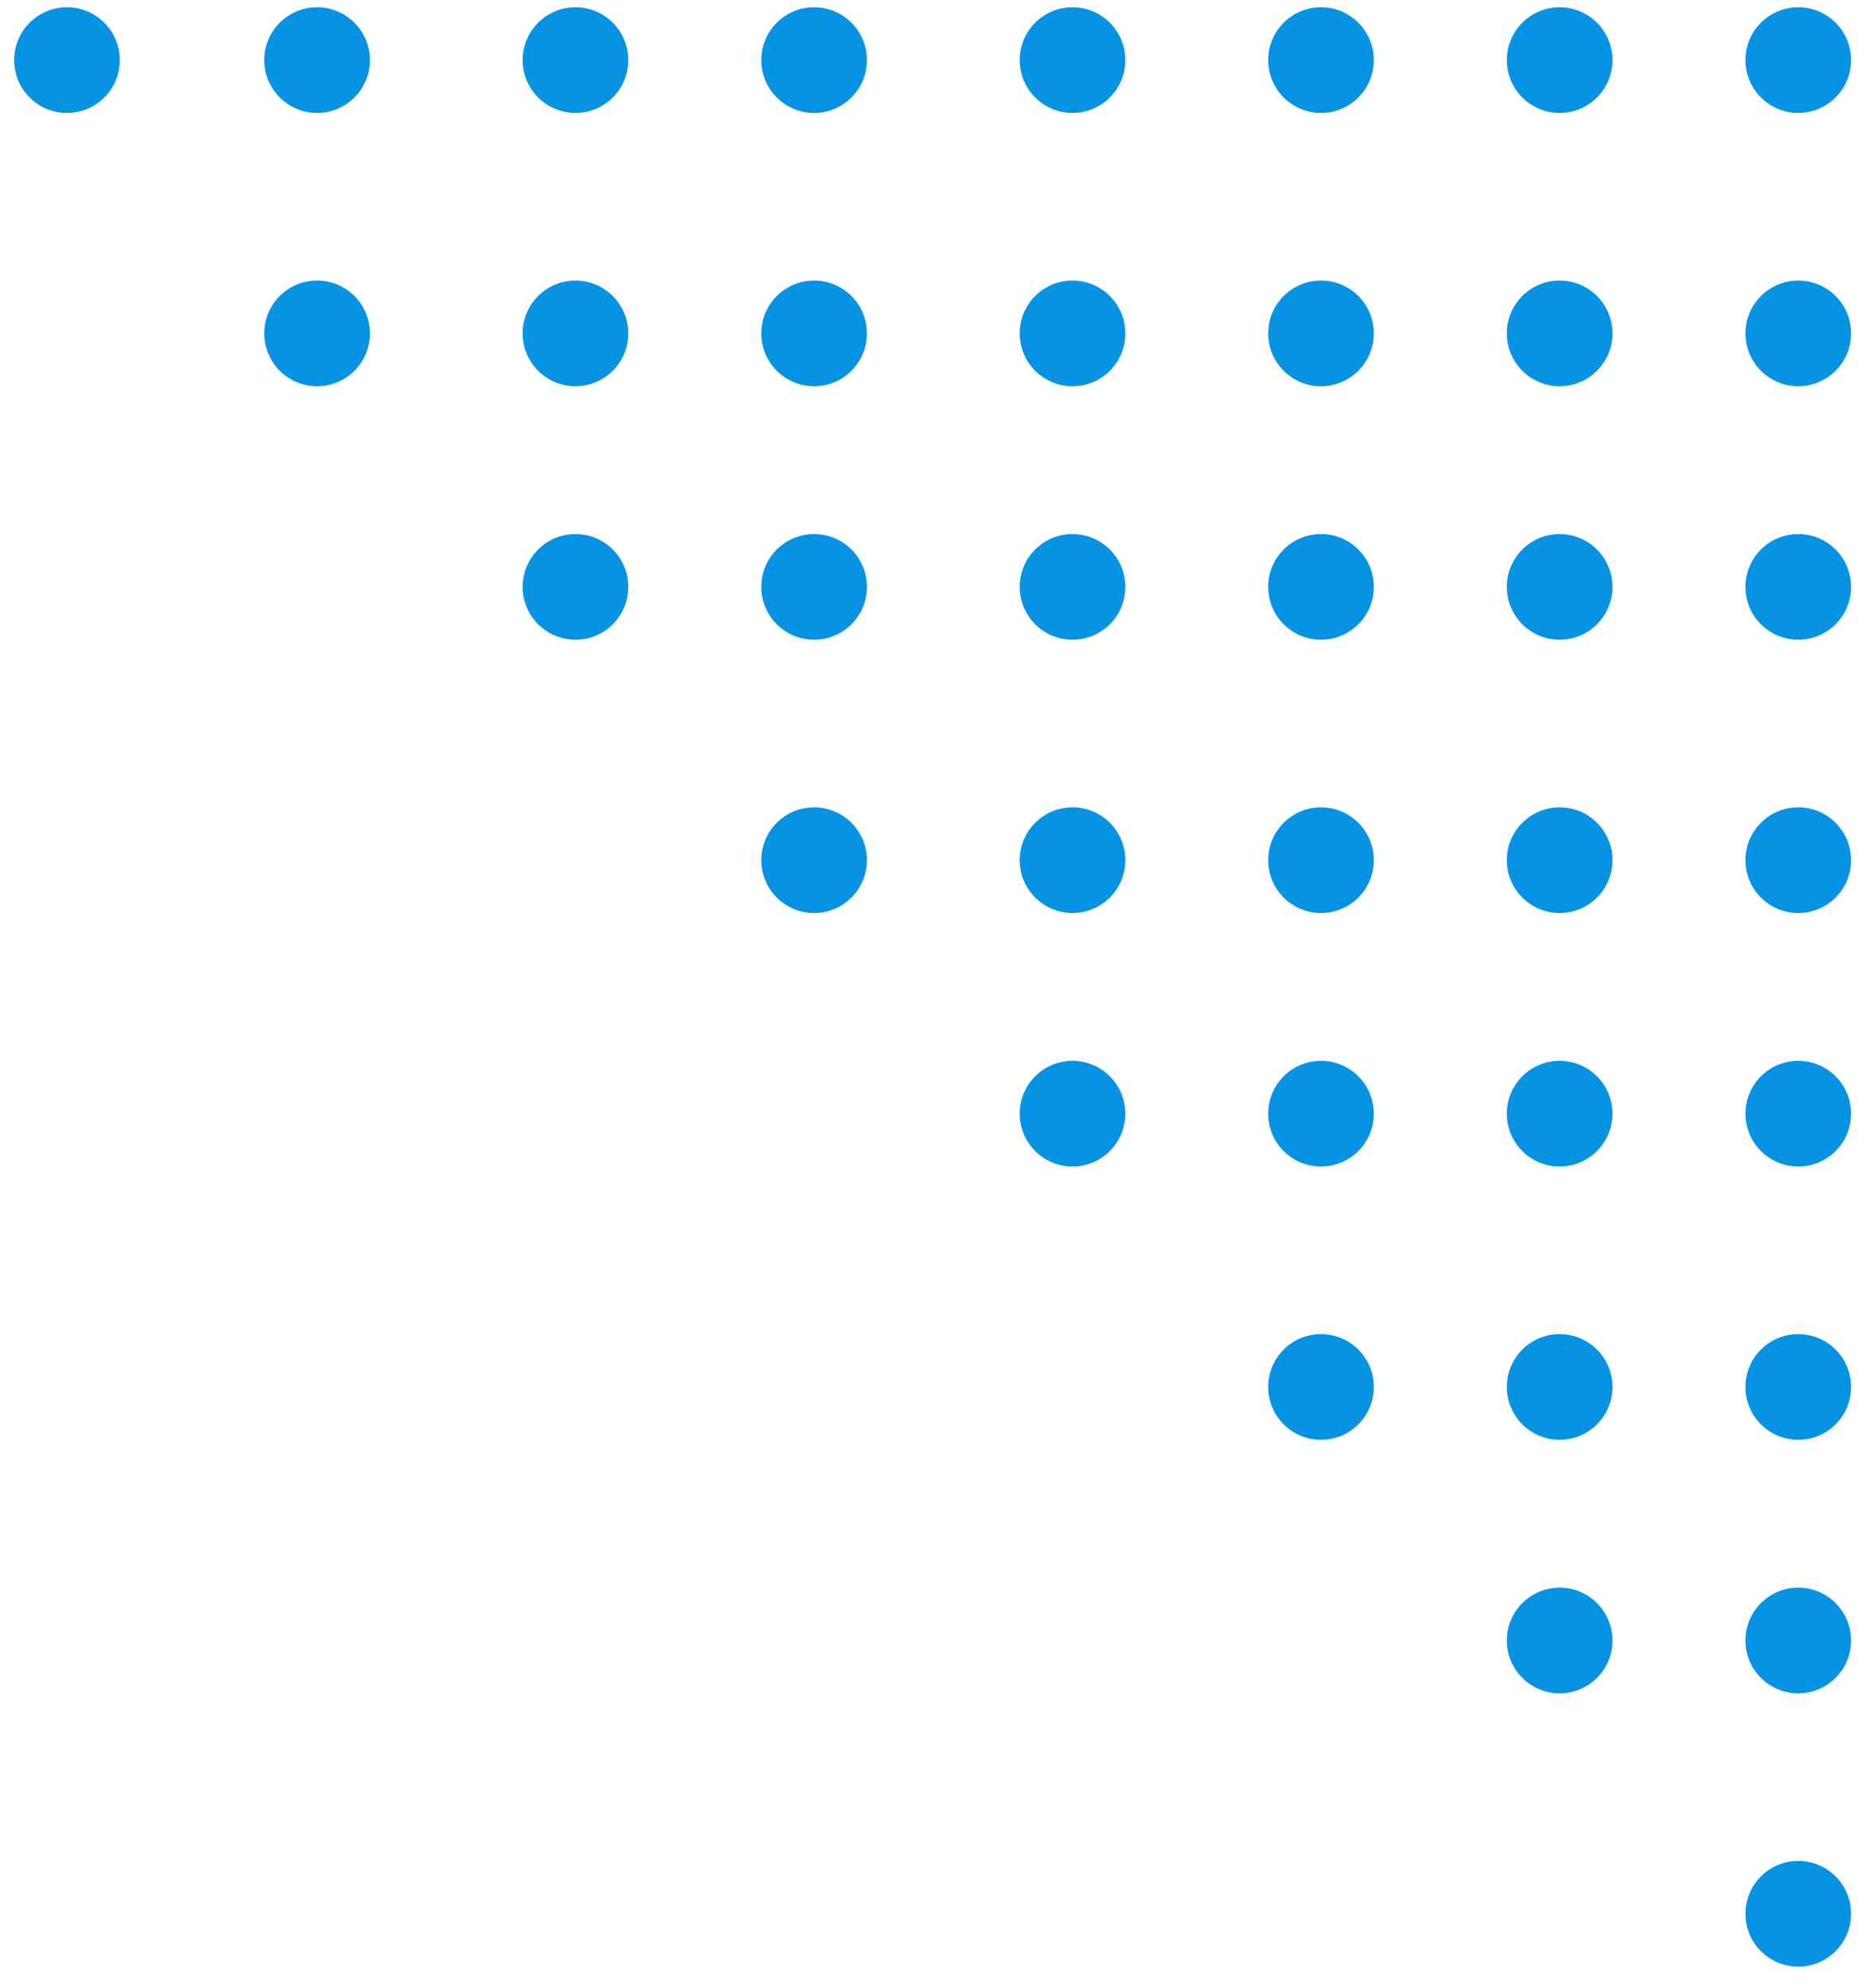 <svg xmlns="http://www.w3.org/2000/svg" width="62" height="66" viewBox="0 0 62 66" fill="none"><circle cx="59.717" cy="63.529" r="1.754" transform="rotate(180 59.717 63.529)" fill="#0693E3"></circle><circle cx="59.717" cy="54.457" r="1.754" transform="rotate(180 59.717 54.457)" fill="#0693E3"></circle><circle cx="51.793" cy="54.457" r="1.754" transform="rotate(180 51.793 54.457)" fill="#0693E3"></circle><circle cx="51.793" cy="46.041" r="1.754" transform="rotate(180 51.793 46.041)" fill="#0693E3"></circle><circle cx="59.717" cy="46.041" r="1.754" transform="rotate(180 59.717 46.041)" fill="#0693E3"></circle><circle cx="51.793" cy="36.969" r="1.754" transform="rotate(180 51.793 36.969)" fill="#0693E3"></circle><circle cx="43.868" cy="46.041" r="1.754" transform="rotate(180 43.868 46.041)" fill="#0693E3"></circle><circle cx="51.793" cy="28.554" r="1.754" transform="rotate(180 51.793 28.554)" fill="#0693E3"></circle><circle cx="59.717" cy="36.969" r="1.754" transform="rotate(180 59.717 36.969)" fill="#0693E3"></circle><circle cx="51.793" cy="19.482" r="1.754" transform="rotate(180 51.793 19.482)" fill="#0693E3"></circle><circle cx="35.616" cy="36.969" r="1.754" transform="rotate(180 35.616 36.969)" fill="#0693E3"></circle><circle cx="43.868" cy="36.969" r="1.754" transform="rotate(180 43.868 36.969)" fill="#0693E3"></circle><circle cx="51.793" cy="11.067" r="1.754" transform="rotate(180 51.793 11.067)" fill="#0693E3"></circle><circle cx="59.717" cy="28.554" r="1.754" transform="rotate(180 59.717 28.554)" fill="#0693E3"></circle><circle cx="35.616" cy="28.554" r="1.754" transform="rotate(180 35.616 28.554)" fill="#0693E3"></circle><circle cx="51.793" cy="1.995" r="1.754" transform="rotate(180 51.793 1.995)" fill="#0693E3"></circle><circle cx="27.035" cy="28.554" r="1.754" transform="rotate(180 27.035 28.554)" fill="#0693E3"></circle><circle cx="43.868" cy="28.554" r="1.754" transform="rotate(180 43.868 28.554)" fill="#0693E3"></circle><circle cx="35.616" cy="19.482" r="1.754" transform="rotate(180 35.616 19.482)" fill="#0693E3"></circle><circle cx="27.035" cy="19.482" r="1.754" transform="rotate(180 27.035 19.482)" fill="#0693E3"></circle><circle cx="59.717" cy="19.482" r="1.754" transform="rotate(180 59.717 19.482)" fill="#0693E3"></circle><circle cx="35.616" cy="11.067" r="1.754" transform="rotate(180 35.616 11.067)" fill="#0693E3"></circle><circle cx="43.868" cy="19.482" r="1.754" transform="rotate(180 43.868 19.482)" fill="#0693E3"></circle><circle cx="27.035" cy="11.067" r="1.754" transform="rotate(180 27.035 11.067)" fill="#0693E3"></circle><circle cx="19.11" cy="19.482" r="1.754" transform="rotate(180 19.11 19.482)" fill="#0693E3"></circle><circle cx="35.616" cy="1.995" r="1.754" transform="rotate(180 35.616 1.995)" fill="#0693E3"></circle><circle cx="27.035" cy="1.995" r="1.754" transform="rotate(180 27.035 1.995)" fill="#0693E3"></circle><circle cx="59.717" cy="11.067" r="1.754" transform="rotate(180 59.717 11.067)" fill="#0693E3"></circle><circle cx="43.868" cy="11.067" r="1.754" transform="rotate(180 43.868 11.067)" fill="#0693E3"></circle><circle cx="19.11" cy="11.067" r="1.754" transform="rotate(180 19.11 11.067)" fill="#0693E3"></circle><circle cx="10.53" cy="11.067" r="1.754" transform="rotate(180 10.53 11.067)" fill="#0693E3"></circle><circle cx="59.717" cy="1.995" r="1.754" transform="rotate(180 59.717 1.995)" fill="#0693E3"></circle><circle cx="43.868" cy="1.995" r="1.754" transform="rotate(180 43.868 1.995)" fill="#0693E3"></circle><circle cx="19.11" cy="1.995" r="1.754" transform="rotate(180 19.11 1.995)" fill="#0693E3"></circle><circle cx="10.53" cy="1.995" r="1.754" transform="rotate(180 10.53 1.995)" fill="#0693E3"></circle><circle cx="2.224" cy="1.995" r="1.754" transform="rotate(180 2.224 1.995)" fill="#0693E3"></circle></svg>